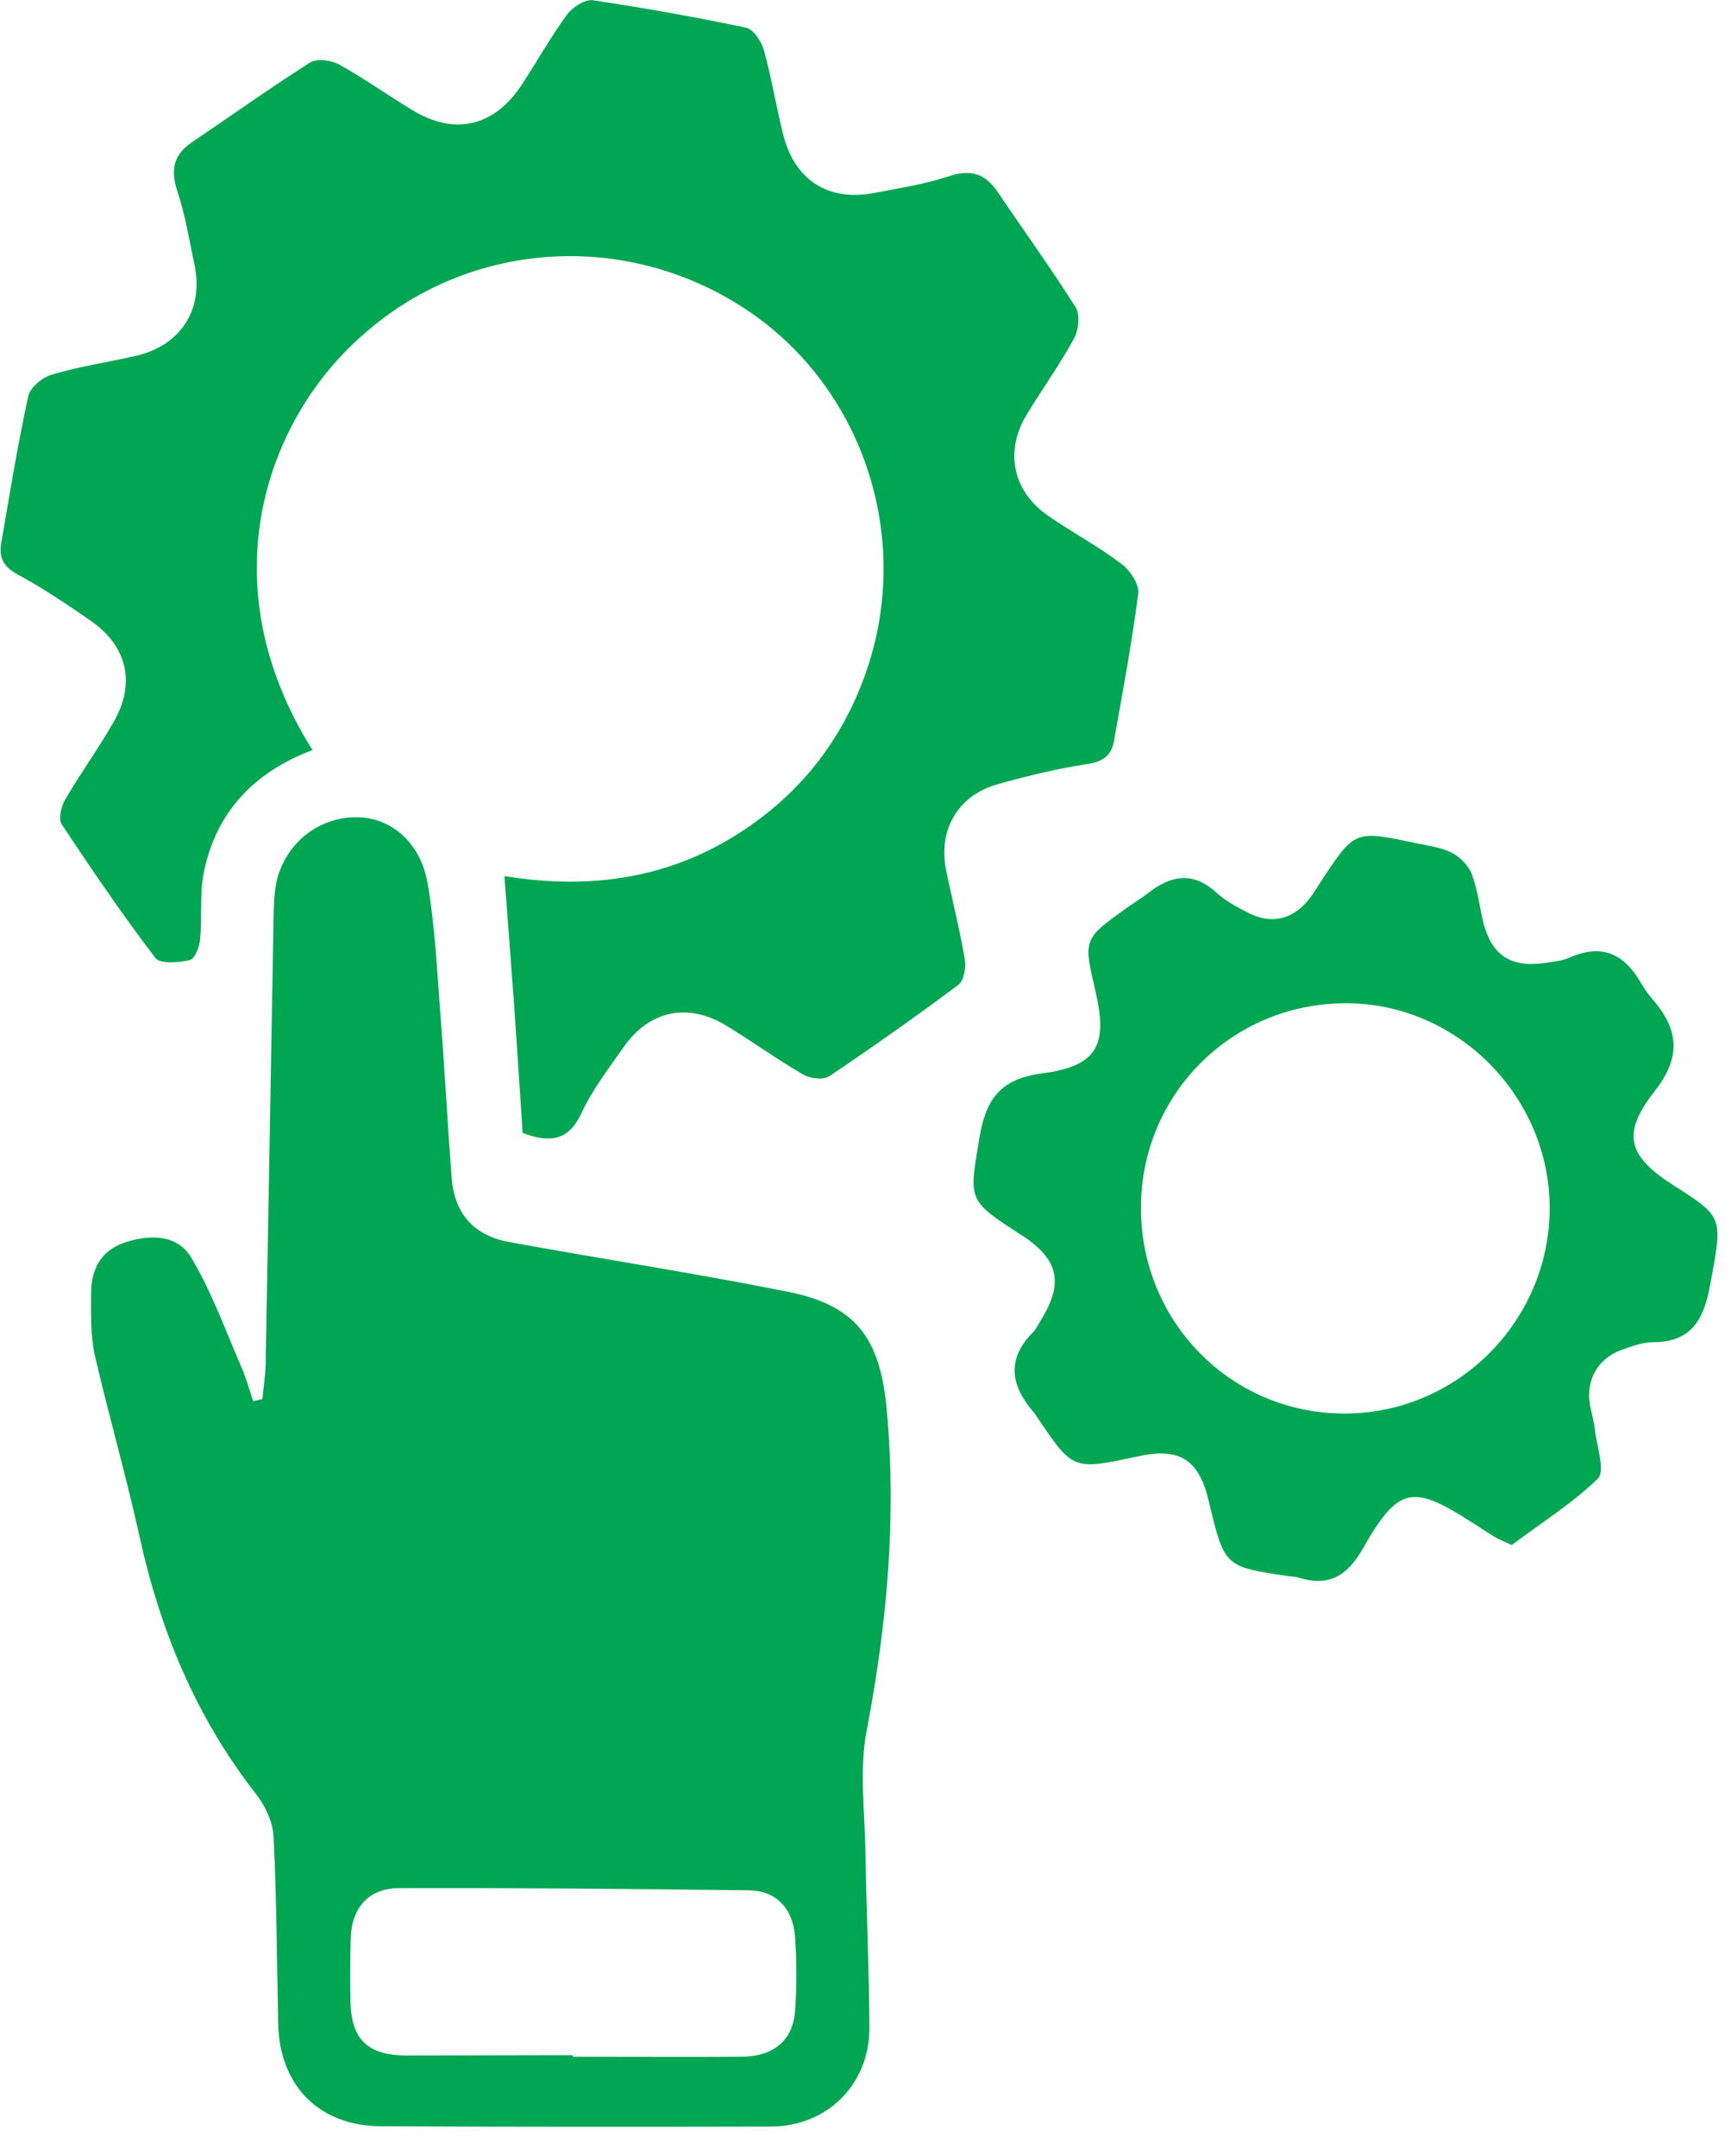 <?xml version="1.0" encoding="UTF-8"?>
<svg xmlns="http://www.w3.org/2000/svg" width="57" height="71" viewBox="0 0 57 71" fill="none">
  <g clip-path="url(#clip0_1064_461)">
    <path d="M8.639 46.07C8.679 45.68 8.739 45.29 8.749 44.9C8.839 40.01 8.919 35.12 9.009 30.23C9.019 29.72 9.029 29.17 9.199 28.71C9.639 27.52 10.739 26.84 11.909 26.92C12.949 26.99 13.859 27.8 14.079 29.08C14.309 30.4 14.379 31.75 14.479 33.09C14.629 34.98 14.729 36.87 14.869 38.76C14.959 39.95 15.579 40.68 16.759 40.9C19.819 41.46 22.899 41.93 25.949 42.54C28.219 42.99 28.989 44.11 29.199 46.42C29.529 49.99 29.209 53.48 28.539 56.99C28.289 58.29 28.479 59.67 28.499 61.01C28.529 62.93 28.619 64.86 28.629 66.78C28.629 68.65 27.239 70.02 25.389 70.03C21.109 70.04 16.829 70.04 12.549 70.02C10.499 70.01 9.199 68.68 9.159 66.62C9.119 64.57 9.109 62.53 9.009 60.49C8.989 60.01 8.739 59.48 8.439 59.09C6.459 56.56 5.269 53.69 4.589 50.57C4.149 48.58 3.579 46.61 3.119 44.62C2.979 43.97 2.999 43.28 2.999 42.61C2.999 41.81 3.309 41.18 4.129 40.91C4.949 40.64 5.839 40.66 6.289 41.4C6.969 42.53 7.419 43.8 7.949 45.02C8.109 45.38 8.209 45.77 8.339 46.14C8.439 46.12 8.539 46.1 8.639 46.07ZM18.859 67.68C18.859 67.7 18.859 67.71 18.859 67.73C20.719 67.73 22.579 67.74 24.439 67.73C25.469 67.72 26.109 67.19 26.179 66.24C26.239 65.42 26.239 64.59 26.179 63.77C26.109 62.85 25.559 62.26 24.659 62.25C20.819 62.2 16.969 62.17 13.129 62.18C12.139 62.18 11.579 62.83 11.549 63.83C11.529 64.5 11.529 65.17 11.539 65.84C11.549 67.13 12.069 67.68 13.369 67.69C15.199 67.69 17.029 67.68 18.859 67.68Z" fill="#00A651"></path>
    <path d="M10.29 24.7C8.34 25.44 7.11 26.76 6.71 28.74C6.57 29.45 6.66 30.2 6.59 30.93C6.57 31.18 6.41 31.59 6.24 31.62C5.88 31.7 5.27 31.75 5.12 31.55C4.03 30.12 3.02 28.64 2.03 27.14C1.92 26.97 2.01 26.56 2.14 26.34C2.65 25.47 3.24 24.65 3.74 23.78C4.48 22.49 4.19 21.27 2.97 20.43C2.19 19.89 1.4 19.36 0.57 18.91C0.11 18.66 -0.04 18.36 0.04 17.89C0.32 16.27 0.58 14.65 0.93 13.05C0.99 12.76 1.39 12.43 1.7 12.34C2.6 12.07 3.54 11.93 4.47 11.72C5.96 11.38 6.72 10.18 6.4 8.7C6.23 7.9 6.1 7.07 5.84 6.3C5.61 5.59 5.71 5.09 6.34 4.67C7.63 3.8 8.89 2.9 10.21 2.06C10.43 1.92 10.9 1.98 11.16 2.12C11.99 2.58 12.76 3.13 13.57 3.62C14.97 4.48 16.28 4.17 17.19 2.78C17.69 2.01 18.14 1.21 18.68 0.47C18.86 0.23 19.27 -0.03 19.53 0.01C21.21 0.26 22.89 0.56 24.56 0.91C24.81 0.96 25.08 1.37 25.16 1.67C25.41 2.58 25.56 3.52 25.79 4.43C26.17 5.95 27.29 6.65 28.82 6.35C29.63 6.19 30.45 6.07 31.23 5.81C31.96 5.56 32.44 5.71 32.86 6.33C33.71 7.6 34.61 8.83 35.42 10.12C35.57 10.37 35.52 10.88 35.36 11.16C34.89 12.02 34.32 12.81 33.81 13.65C33.08 14.85 33.34 16.15 34.48 16.96C35.28 17.52 36.15 17.98 36.93 18.57C37.21 18.78 37.52 19.24 37.48 19.55C37.27 21.18 36.97 22.79 36.68 24.41C36.6 24.87 36.33 25.08 35.81 25.16C34.82 25.31 33.84 25.55 32.87 25.82C31.56 26.18 30.89 27.31 31.15 28.63C31.35 29.62 31.6 30.59 31.77 31.59C31.82 31.86 31.74 32.29 31.56 32.43C30.17 33.47 28.75 34.47 27.31 35.44C27.11 35.57 26.67 35.52 26.44 35.38C25.57 34.88 24.75 34.28 23.89 33.76C22.64 33.01 21.37 33.28 20.53 34.49C20.04 35.19 19.51 35.88 19.15 36.65C18.73 37.56 18.13 37.65 17.21 37.31C17.12 35.94 17.03 34.52 16.93 33.1C16.83 31.71 16.72 30.31 16.61 28.85C19.48 29.32 22.13 28.92 24.53 27.31C26.47 26.01 27.81 24.24 28.56 22.01C30.04 17.6 28.37 12.68 24.52 10.16C20.55 7.56 15.41 7.94 11.95 11.03C8.82 13.75 6.8 19.15 10.29 24.7Z" fill="#00A651"></path>
    <path d="M49.78 50.879C49.49 50.749 49.35 50.689 49.23 50.619C48.99 50.479 48.77 50.319 48.54 50.179C46.51 48.869 46.06 48.919 44.87 51.009C44.33 51.949 43.72 52.249 42.74 51.949C42.65 51.919 42.56 51.919 42.47 51.909C40.32 51.599 40.32 51.599 39.81 49.459C39.48 48.049 38.85 47.649 37.42 47.969C35.33 48.419 35.33 48.419 34.14 46.649C34.11 46.599 34.07 46.549 34.03 46.499C33.28 45.629 33.14 44.759 34.01 43.879C34.12 43.769 34.18 43.629 34.26 43.499C35.04 42.249 34.87 41.469 33.63 40.669C31.84 39.519 31.91 39.529 32.25 37.479C32.46 36.209 32.93 35.529 34.31 35.349C36.14 35.109 36.49 34.419 36.07 32.629C35.67 30.919 35.67 30.919 37.13 29.879C37.35 29.719 37.59 29.579 37.81 29.409C38.56 28.819 39.29 28.689 40.06 29.399C40.37 29.679 40.76 29.889 41.14 30.079C41.9 30.449 42.57 30.269 43.1 29.619C43.25 29.429 43.37 29.219 43.51 29.009C44.61 27.339 44.61 27.339 46.59 27.759C47.01 27.849 47.45 27.899 47.82 28.089C48.09 28.229 48.37 28.519 48.47 28.799C48.66 29.309 48.72 29.869 48.85 30.399C49.12 31.439 49.73 31.859 50.81 31.719C51.11 31.679 51.43 31.649 51.7 31.529C52.77 31.059 53.5 31.429 54.04 32.379C54.15 32.559 54.27 32.739 54.41 32.899C55.27 33.889 55.38 34.789 54.49 35.929C53.37 37.359 53.61 38.079 55.13 39.049C56.76 40.089 56.73 40.079 56.31 42.329C56.11 43.429 55.71 44.199 54.44 44.199C54.09 44.199 53.72 44.339 53.38 44.459C52.6 44.749 52.21 45.469 52.36 46.279C52.41 46.549 52.49 46.819 52.52 47.089C52.58 47.639 52.87 48.439 52.61 48.699C51.75 49.529 50.71 50.179 49.78 50.879ZM37.57 39.759C37.56 43.529 40.54 46.549 44.27 46.549C47.99 46.549 51.02 43.509 51.03 39.789C51.03 36.079 47.94 32.999 44.26 33.039C40.54 33.069 37.58 36.049 37.57 39.759Z" fill="#00A651"></path>
  </g>
  <defs>
    <clipPath id="clip0_1064_461">
      <rect width="56.55" height="70.03" fill="white"></rect>
    </clipPath>
  </defs>
</svg>
